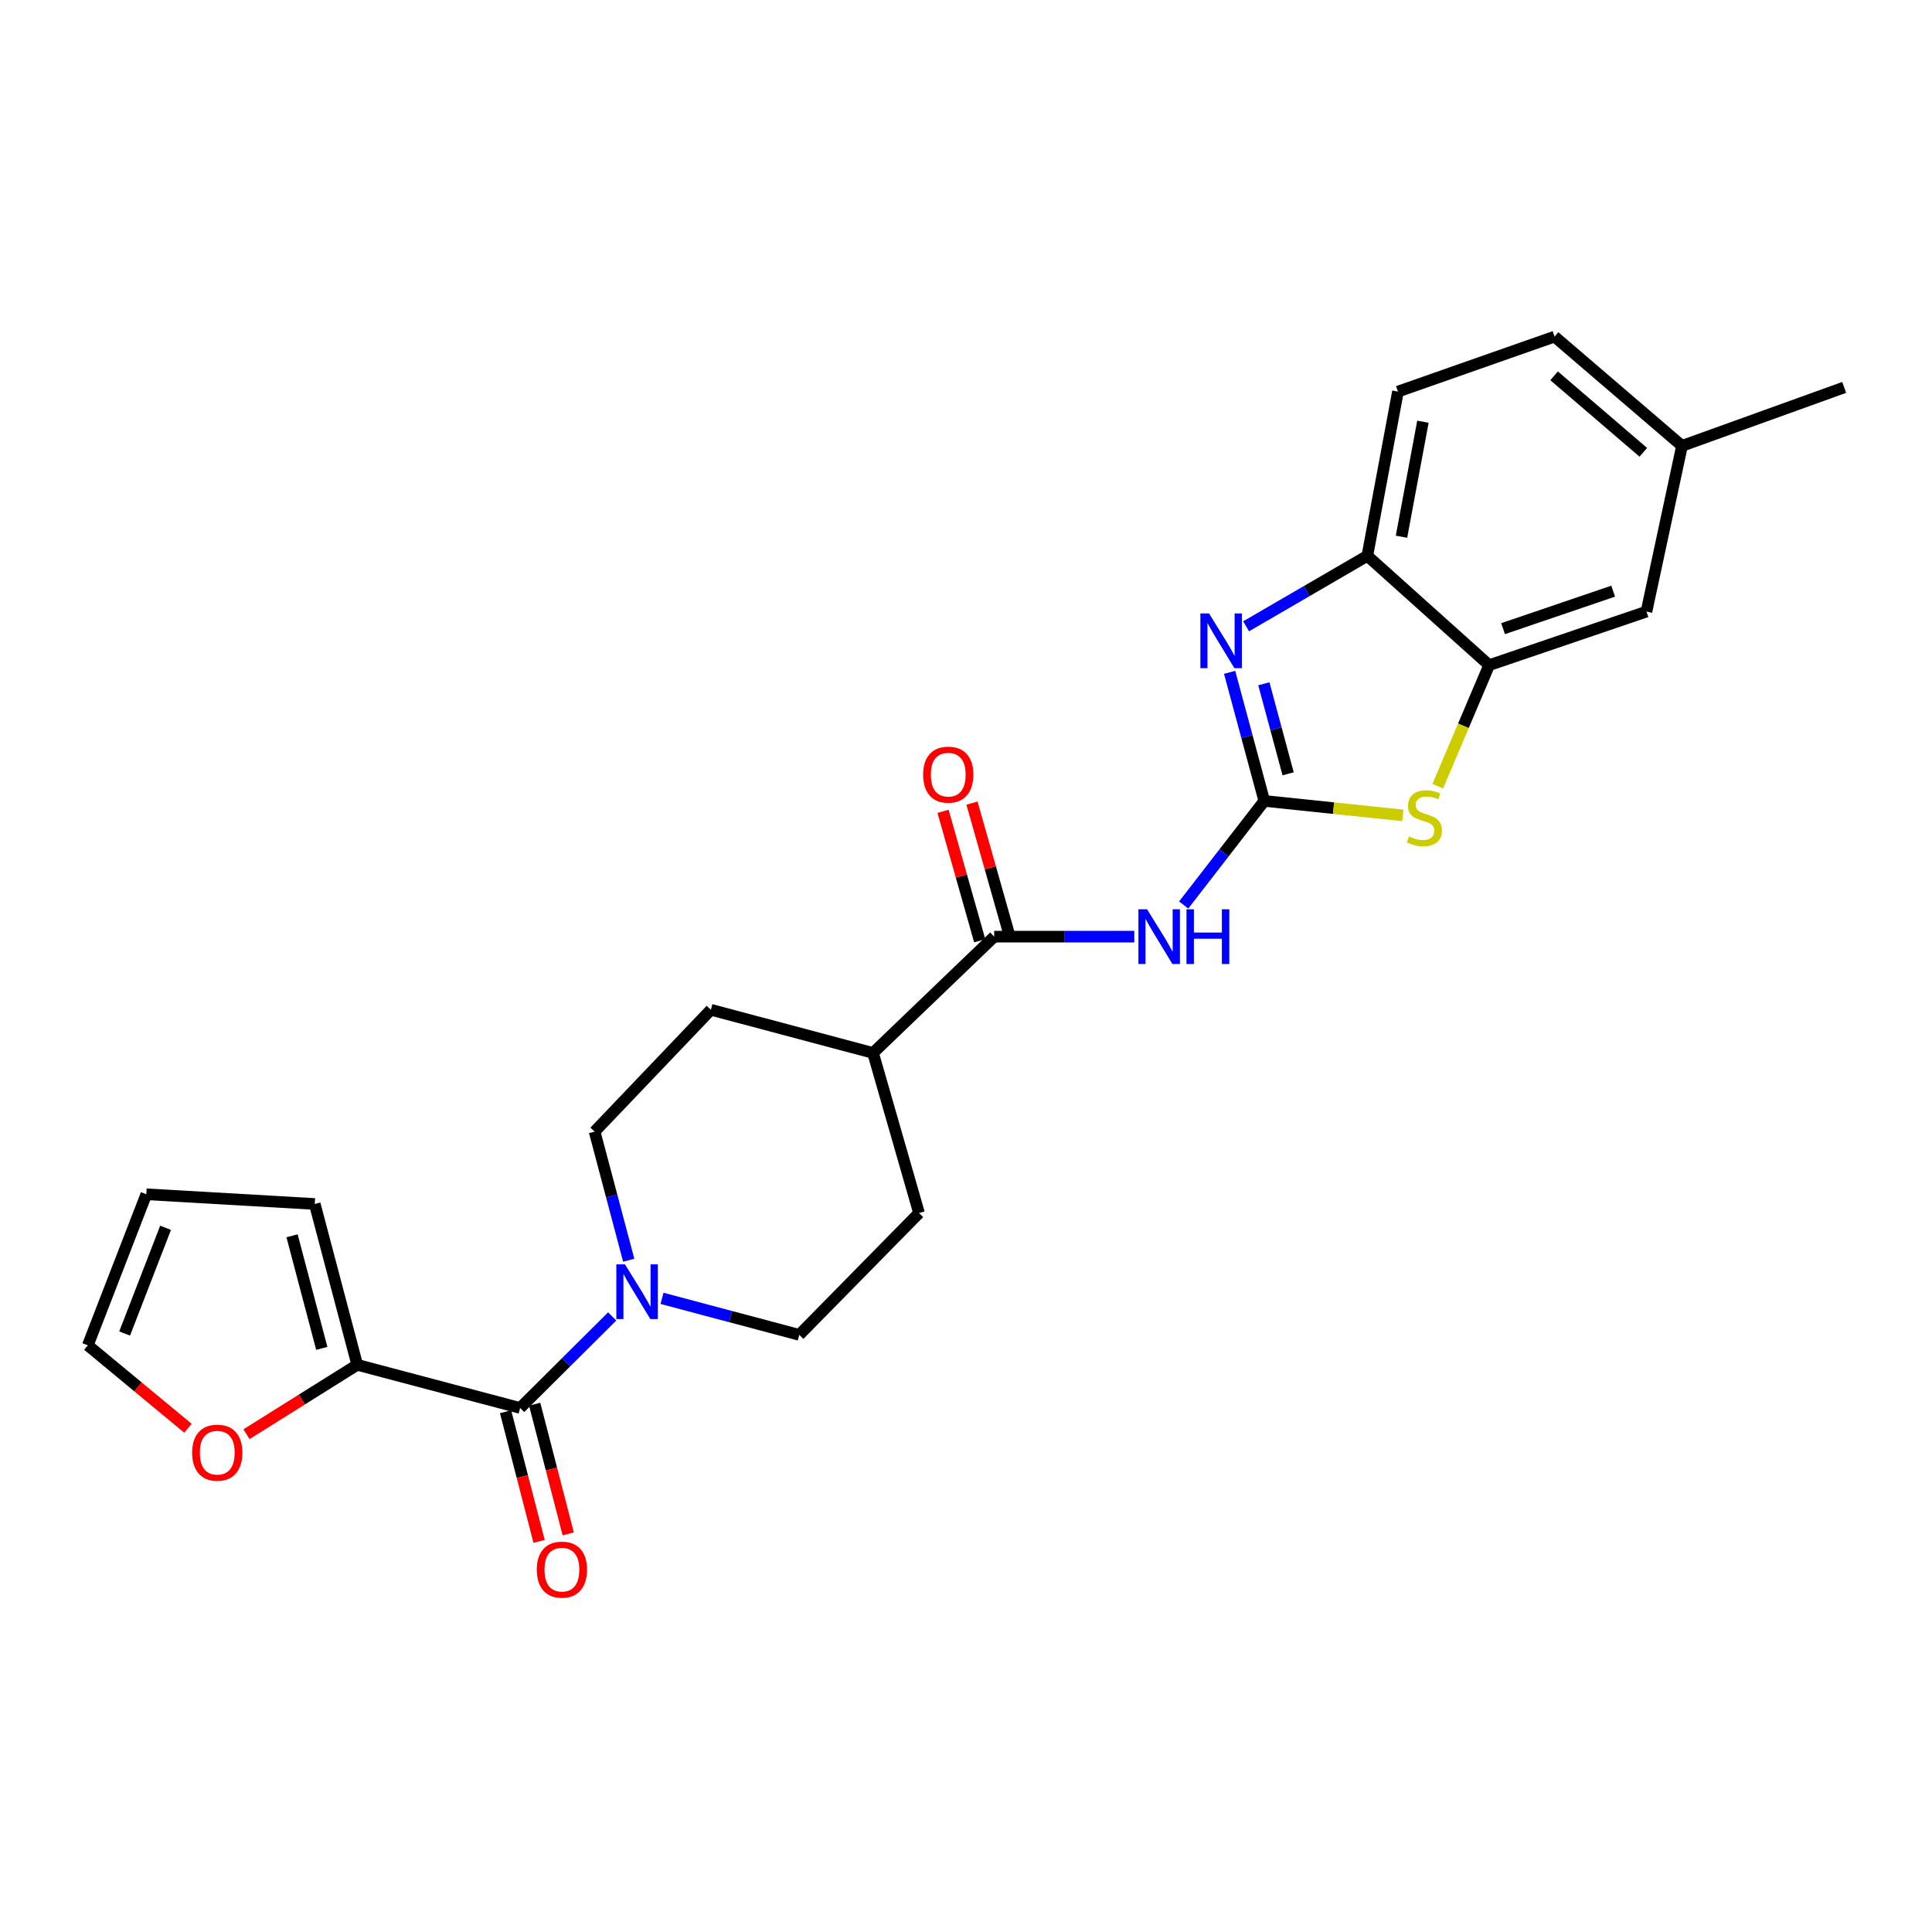 <?xml version='1.0' encoding='iso-8859-1'?>
<svg version='1.1' baseProfile='full'
              xmlns='http://www.w3.org/2000/svg'
                      xmlns:rdkit='http://www.rdkit.org/xml'
                      xmlns:xlink='http://www.w3.org/1999/xlink'
                  xml:space='preserve'
width='1000px' height='1000px' viewBox='0 0 1000 1000'>
<!-- END OF HEADER -->
<rect style='opacity:1.0;fill:#FFFFFF;stroke:none' width='1000' height='1000' x='0' y='0'> </rect>
<path class='bond-0' d='M 654.392,414.556 L 645.421,381.274' style='fill:none;fill-rule:evenodd;stroke:#000000;stroke-width:6px;stroke-linecap:butt;stroke-linejoin:miter;stroke-opacity:1' />
<path class='bond-0' d='M 645.421,381.274 L 636.45,347.993' style='fill:none;fill-rule:evenodd;stroke:#0000FF;stroke-width:6px;stroke-linecap:butt;stroke-linejoin:miter;stroke-opacity:1' />
<path class='bond-0' d='M 666.73,400.52 L 660.45,377.223' style='fill:none;fill-rule:evenodd;stroke:#000000;stroke-width:6px;stroke-linecap:butt;stroke-linejoin:miter;stroke-opacity:1' />
<path class='bond-0' d='M 660.45,377.223 L 654.171,353.926' style='fill:none;fill-rule:evenodd;stroke:#0000FF;stroke-width:6px;stroke-linecap:butt;stroke-linejoin:miter;stroke-opacity:1' />
<path class='bond-1' d='M 654.392,414.556 L 633.531,441.491' style='fill:none;fill-rule:evenodd;stroke:#000000;stroke-width:6px;stroke-linecap:butt;stroke-linejoin:miter;stroke-opacity:1' />
<path class='bond-1' d='M 633.531,441.491 L 612.669,468.426' style='fill:none;fill-rule:evenodd;stroke:#0000FF;stroke-width:6px;stroke-linecap:butt;stroke-linejoin:miter;stroke-opacity:1' />
<path class='bond-2' d='M 654.392,414.556 L 690.249,418.297' style='fill:none;fill-rule:evenodd;stroke:#000000;stroke-width:6px;stroke-linecap:butt;stroke-linejoin:miter;stroke-opacity:1' />
<path class='bond-2' d='M 690.249,418.297 L 726.106,422.038' style='fill:none;fill-rule:evenodd;stroke:#CCCC00;stroke-width:6px;stroke-linecap:butt;stroke-linejoin:miter;stroke-opacity:1' />
<path class='bond-7' d='M 644.984,324.173 L 676.357,305.94' style='fill:none;fill-rule:evenodd;stroke:#0000FF;stroke-width:6px;stroke-linecap:butt;stroke-linejoin:miter;stroke-opacity:1' />
<path class='bond-7' d='M 676.357,305.94 L 707.729,287.706' style='fill:none;fill-rule:evenodd;stroke:#000000;stroke-width:6px;stroke-linecap:butt;stroke-linejoin:miter;stroke-opacity:1' />
<path class='bond-5' d='M 587.107,484.808 L 550.848,484.808' style='fill:none;fill-rule:evenodd;stroke:#0000FF;stroke-width:6px;stroke-linecap:butt;stroke-linejoin:miter;stroke-opacity:1' />
<path class='bond-5' d='M 550.848,484.808 L 514.588,484.808' style='fill:none;fill-rule:evenodd;stroke:#000000;stroke-width:6px;stroke-linecap:butt;stroke-linejoin:miter;stroke-opacity:1' />
<path class='bond-6' d='M 744.175,406.94 L 757.476,375.613' style='fill:none;fill-rule:evenodd;stroke:#CCCC00;stroke-width:6px;stroke-linecap:butt;stroke-linejoin:miter;stroke-opacity:1' />
<path class='bond-6' d='M 757.476,375.613 L 770.778,344.286' style='fill:none;fill-rule:evenodd;stroke:#000000;stroke-width:6px;stroke-linecap:butt;stroke-linejoin:miter;stroke-opacity:1' />
<path class='bond-3' d='M 269.216,728.761 L 293.046,705.075' style='fill:none;fill-rule:evenodd;stroke:#000000;stroke-width:6px;stroke-linecap:butt;stroke-linejoin:miter;stroke-opacity:1' />
<path class='bond-3' d='M 293.046,705.075 L 316.875,681.389' style='fill:none;fill-rule:evenodd;stroke:#0000FF;stroke-width:6px;stroke-linecap:butt;stroke-linejoin:miter;stroke-opacity:1' />
<path class='bond-8' d='M 269.216,728.761 L 184.904,706.434' style='fill:none;fill-rule:evenodd;stroke:#000000;stroke-width:6px;stroke-linecap:butt;stroke-linejoin:miter;stroke-opacity:1' />
<path class='bond-12' d='M 261.682,730.71 L 270.36,764.268' style='fill:none;fill-rule:evenodd;stroke:#000000;stroke-width:6px;stroke-linecap:butt;stroke-linejoin:miter;stroke-opacity:1' />
<path class='bond-12' d='M 270.36,764.268 L 279.039,797.826' style='fill:none;fill-rule:evenodd;stroke:#FF0000;stroke-width:6px;stroke-linecap:butt;stroke-linejoin:miter;stroke-opacity:1' />
<path class='bond-12' d='M 276.751,726.813 L 285.43,760.371' style='fill:none;fill-rule:evenodd;stroke:#000000;stroke-width:6px;stroke-linecap:butt;stroke-linejoin:miter;stroke-opacity:1' />
<path class='bond-12' d='M 285.43,760.371 L 294.108,793.929' style='fill:none;fill-rule:evenodd;stroke:#FF0000;stroke-width:6px;stroke-linecap:butt;stroke-linejoin:miter;stroke-opacity:1' />
<path class='bond-4' d='M 325.424,652.289 L 316.595,619.006' style='fill:none;fill-rule:evenodd;stroke:#0000FF;stroke-width:6px;stroke-linecap:butt;stroke-linejoin:miter;stroke-opacity:1' />
<path class='bond-4' d='M 316.595,619.006 L 307.767,585.724' style='fill:none;fill-rule:evenodd;stroke:#000000;stroke-width:6px;stroke-linecap:butt;stroke-linejoin:miter;stroke-opacity:1' />
<path class='bond-27' d='M 342.66,672.027 L 378.175,681.473' style='fill:none;fill-rule:evenodd;stroke:#0000FF;stroke-width:6px;stroke-linecap:butt;stroke-linejoin:miter;stroke-opacity:1' />
<path class='bond-27' d='M 378.175,681.473 L 413.69,690.92' style='fill:none;fill-rule:evenodd;stroke:#000000;stroke-width:6px;stroke-linecap:butt;stroke-linejoin:miter;stroke-opacity:1' />
<path class='bond-10' d='M 514.588,484.808 L 451.885,544.994' style='fill:none;fill-rule:evenodd;stroke:#000000;stroke-width:6px;stroke-linecap:butt;stroke-linejoin:miter;stroke-opacity:1' />
<path class='bond-16' d='M 522.076,482.686 L 512.586,449.19' style='fill:none;fill-rule:evenodd;stroke:#000000;stroke-width:6px;stroke-linecap:butt;stroke-linejoin:miter;stroke-opacity:1' />
<path class='bond-16' d='M 512.586,449.19 L 503.096,415.695' style='fill:none;fill-rule:evenodd;stroke:#FF0000;stroke-width:6px;stroke-linecap:butt;stroke-linejoin:miter;stroke-opacity:1' />
<path class='bond-16' d='M 507.1,486.929 L 497.61,453.434' style='fill:none;fill-rule:evenodd;stroke:#000000;stroke-width:6px;stroke-linecap:butt;stroke-linejoin:miter;stroke-opacity:1' />
<path class='bond-16' d='M 497.61,453.434 L 488.12,419.938' style='fill:none;fill-rule:evenodd;stroke:#FF0000;stroke-width:6px;stroke-linecap:butt;stroke-linejoin:miter;stroke-opacity:1' />
<path class='bond-14' d='M 770.778,344.286 L 852.211,316.563' style='fill:none;fill-rule:evenodd;stroke:#000000;stroke-width:6px;stroke-linecap:butt;stroke-linejoin:miter;stroke-opacity:1' />
<path class='bond-14' d='M 777.977,325.393 L 834.98,305.986' style='fill:none;fill-rule:evenodd;stroke:#000000;stroke-width:6px;stroke-linecap:butt;stroke-linejoin:miter;stroke-opacity:1' />
<path class='bond-25' d='M 770.778,344.286 L 707.729,287.706' style='fill:none;fill-rule:evenodd;stroke:#000000;stroke-width:6px;stroke-linecap:butt;stroke-linejoin:miter;stroke-opacity:1' />
<path class='bond-19' d='M 707.729,287.706 L 723.58,202.684' style='fill:none;fill-rule:evenodd;stroke:#000000;stroke-width:6px;stroke-linecap:butt;stroke-linejoin:miter;stroke-opacity:1' />
<path class='bond-19' d='M 725.409,277.805 L 736.504,218.29' style='fill:none;fill-rule:evenodd;stroke:#000000;stroke-width:6px;stroke-linecap:butt;stroke-linejoin:miter;stroke-opacity:1' />
<path class='bond-9' d='M 184.904,706.434 L 156.248,724.387' style='fill:none;fill-rule:evenodd;stroke:#000000;stroke-width:6px;stroke-linecap:butt;stroke-linejoin:miter;stroke-opacity:1' />
<path class='bond-9' d='M 156.248,724.387 L 127.592,742.34' style='fill:none;fill-rule:evenodd;stroke:#FF0000;stroke-width:6px;stroke-linecap:butt;stroke-linejoin:miter;stroke-opacity:1' />
<path class='bond-15' d='M 184.904,706.434 L 162.913,623.176' style='fill:none;fill-rule:evenodd;stroke:#000000;stroke-width:6px;stroke-linecap:butt;stroke-linejoin:miter;stroke-opacity:1' />
<path class='bond-15' d='M 166.556,697.92 L 151.162,639.639' style='fill:none;fill-rule:evenodd;stroke:#000000;stroke-width:6px;stroke-linecap:butt;stroke-linejoin:miter;stroke-opacity:1' />
<path class='bond-17' d='M 97.28,739.256 L 71.367,717.795' style='fill:none;fill-rule:evenodd;stroke:#FF0000;stroke-width:6px;stroke-linecap:butt;stroke-linejoin:miter;stroke-opacity:1' />
<path class='bond-17' d='M 71.367,717.795 L 45.455,696.333' style='fill:none;fill-rule:evenodd;stroke:#000000;stroke-width:6px;stroke-linecap:butt;stroke-linejoin:miter;stroke-opacity:1' />
<path class='bond-20' d='M 451.885,544.994 L 475.683,627.863' style='fill:none;fill-rule:evenodd;stroke:#000000;stroke-width:6px;stroke-linecap:butt;stroke-linejoin:miter;stroke-opacity:1' />
<path class='bond-21' d='M 451.885,544.994 L 367.945,522.649' style='fill:none;fill-rule:evenodd;stroke:#000000;stroke-width:6px;stroke-linecap:butt;stroke-linejoin:miter;stroke-opacity:1' />
<path class='bond-11' d='M 307.767,585.724 L 367.945,522.649' style='fill:none;fill-rule:evenodd;stroke:#000000;stroke-width:6px;stroke-linecap:butt;stroke-linejoin:miter;stroke-opacity:1' />
<path class='bond-13' d='M 413.69,690.92 L 475.683,627.863' style='fill:none;fill-rule:evenodd;stroke:#000000;stroke-width:6px;stroke-linecap:butt;stroke-linejoin:miter;stroke-opacity:1' />
<path class='bond-22' d='M 852.211,316.563 L 870.596,230.788' style='fill:none;fill-rule:evenodd;stroke:#000000;stroke-width:6px;stroke-linecap:butt;stroke-linejoin:miter;stroke-opacity:1' />
<path class='bond-18' d='M 162.913,623.176 L 75.729,618.152' style='fill:none;fill-rule:evenodd;stroke:#000000;stroke-width:6px;stroke-linecap:butt;stroke-linejoin:miter;stroke-opacity:1' />
<path class='bond-28' d='M 45.455,696.333 L 75.729,618.152' style='fill:none;fill-rule:evenodd;stroke:#000000;stroke-width:6px;stroke-linecap:butt;stroke-linejoin:miter;stroke-opacity:1' />
<path class='bond-28' d='M 64.511,690.227 L 85.703,635.5' style='fill:none;fill-rule:evenodd;stroke:#000000;stroke-width:6px;stroke-linecap:butt;stroke-linejoin:miter;stroke-opacity:1' />
<path class='bond-23' d='M 723.58,202.684 L 804.642,174.225' style='fill:none;fill-rule:evenodd;stroke:#000000;stroke-width:6px;stroke-linecap:butt;stroke-linejoin:miter;stroke-opacity:1' />
<path class='bond-24' d='M 870.596,230.788 L 954.545,200.522' style='fill:none;fill-rule:evenodd;stroke:#000000;stroke-width:6px;stroke-linecap:butt;stroke-linejoin:miter;stroke-opacity:1' />
<path class='bond-26' d='M 870.596,230.788 L 804.642,174.225' style='fill:none;fill-rule:evenodd;stroke:#000000;stroke-width:6px;stroke-linecap:butt;stroke-linejoin:miter;stroke-opacity:1' />
<path class='bond-26' d='M 850.57,234.119 L 804.402,194.525' style='fill:none;fill-rule:evenodd;stroke:#000000;stroke-width:6px;stroke-linecap:butt;stroke-linejoin:miter;stroke-opacity:1' />
<path  class='atom-1' d='M 625.795 317.527
L 635.075 332.527
Q 635.995 334.007, 637.475 336.687
Q 638.955 339.367, 639.035 339.527
L 639.035 317.527
L 642.795 317.527
L 642.795 345.847
L 638.915 345.847
L 628.955 329.447
Q 627.795 327.527, 626.555 325.327
Q 625.355 323.127, 624.995 322.447
L 624.995 345.847
L 621.315 345.847
L 621.315 317.527
L 625.795 317.527
' fill='#0000FF'/>
<path  class='atom-2' d='M 593.722 470.648
L 603.002 485.648
Q 603.922 487.128, 605.402 489.808
Q 606.882 492.488, 606.962 492.648
L 606.962 470.648
L 610.722 470.648
L 610.722 498.968
L 606.842 498.968
L 596.882 482.568
Q 595.722 480.648, 594.482 478.448
Q 593.282 476.248, 592.922 475.568
L 592.922 498.968
L 589.242 498.968
L 589.242 470.648
L 593.722 470.648
' fill='#0000FF'/>
<path  class='atom-2' d='M 614.122 470.648
L 617.962 470.648
L 617.962 482.688
L 632.442 482.688
L 632.442 470.648
L 636.282 470.648
L 636.282 498.968
L 632.442 498.968
L 632.442 485.888
L 617.962 485.888
L 617.962 498.968
L 614.122 498.968
L 614.122 470.648
' fill='#0000FF'/>
<path  class='atom-3' d='M 729.269 432.923
Q 729.589 433.043, 730.909 433.603
Q 732.229 434.163, 733.669 434.523
Q 735.149 434.843, 736.589 434.843
Q 739.269 434.843, 740.829 433.563
Q 742.389 432.243, 742.389 429.963
Q 742.389 428.403, 741.589 427.443
Q 740.829 426.483, 739.629 425.963
Q 738.429 425.443, 736.429 424.843
Q 733.909 424.083, 732.389 423.363
Q 730.909 422.643, 729.829 421.123
Q 728.789 419.603, 728.789 417.043
Q 728.789 413.483, 731.189 411.283
Q 733.629 409.083, 738.429 409.083
Q 741.709 409.083, 745.429 410.643
L 744.509 413.723
Q 741.109 412.323, 738.549 412.323
Q 735.789 412.323, 734.269 413.483
Q 732.749 414.603, 732.789 416.563
Q 732.789 418.083, 733.549 419.003
Q 734.349 419.923, 735.469 420.443
Q 736.629 420.963, 738.549 421.563
Q 741.109 422.363, 742.629 423.163
Q 744.149 423.963, 745.229 425.603
Q 746.349 427.203, 746.349 429.963
Q 746.349 433.883, 743.709 436.003
Q 741.109 438.083, 736.749 438.083
Q 734.229 438.083, 732.309 437.523
Q 730.429 437.003, 728.189 436.083
L 729.269 432.923
' fill='#CCCC00'/>
<path  class='atom-5' d='M 323.489 654.432
L 332.769 669.432
Q 333.689 670.912, 335.169 673.592
Q 336.649 676.272, 336.729 676.432
L 336.729 654.432
L 340.489 654.432
L 340.489 682.752
L 336.609 682.752
L 326.649 666.352
Q 325.489 664.432, 324.249 662.232
Q 323.049 660.032, 322.689 659.352
L 322.689 682.752
L 319.009 682.752
L 319.009 654.432
L 323.489 654.432
' fill='#0000FF'/>
<path  class='atom-10' d='M 99.455 751.904
Q 99.455 745.104, 102.815 741.304
Q 106.175 737.504, 112.455 737.504
Q 118.735 737.504, 122.095 741.304
Q 125.455 745.104, 125.455 751.904
Q 125.455 758.784, 122.055 762.704
Q 118.655 766.584, 112.455 766.584
Q 106.215 766.584, 102.815 762.704
Q 99.455 758.824, 99.455 751.904
M 112.455 763.384
Q 116.775 763.384, 119.095 760.504
Q 121.455 757.584, 121.455 751.904
Q 121.455 746.344, 119.095 743.544
Q 116.775 740.704, 112.455 740.704
Q 108.135 740.704, 105.775 743.504
Q 103.455 746.304, 103.455 751.904
Q 103.455 757.624, 105.775 760.504
Q 108.135 763.384, 112.455 763.384
' fill='#FF0000'/>
<path  class='atom-13' d='M 277.835 812.436
Q 277.835 805.636, 281.195 801.836
Q 284.555 798.036, 290.835 798.036
Q 297.115 798.036, 300.475 801.836
Q 303.835 805.636, 303.835 812.436
Q 303.835 819.316, 300.435 823.236
Q 297.035 827.116, 290.835 827.116
Q 284.595 827.116, 281.195 823.236
Q 277.835 819.356, 277.835 812.436
M 290.835 823.916
Q 295.155 823.916, 297.475 821.036
Q 299.835 818.116, 299.835 812.436
Q 299.835 806.876, 297.475 804.076
Q 295.155 801.236, 290.835 801.236
Q 286.515 801.236, 284.155 804.036
Q 281.835 806.836, 281.835 812.436
Q 281.835 818.156, 284.155 821.036
Q 286.515 823.916, 290.835 823.916
' fill='#FF0000'/>
<path  class='atom-17' d='M 477.808 400.955
Q 477.808 394.155, 481.168 390.355
Q 484.528 386.555, 490.808 386.555
Q 497.088 386.555, 500.448 390.355
Q 503.808 394.155, 503.808 400.955
Q 503.808 407.835, 500.408 411.755
Q 497.008 415.635, 490.808 415.635
Q 484.568 415.635, 481.168 411.755
Q 477.808 407.875, 477.808 400.955
M 490.808 412.435
Q 495.128 412.435, 497.448 409.555
Q 499.808 406.635, 499.808 400.955
Q 499.808 395.395, 497.448 392.595
Q 495.128 389.755, 490.808 389.755
Q 486.488 389.755, 484.128 392.555
Q 481.808 395.355, 481.808 400.955
Q 481.808 406.675, 484.128 409.555
Q 486.488 412.435, 490.808 412.435
' fill='#FF0000'/>
</svg>
